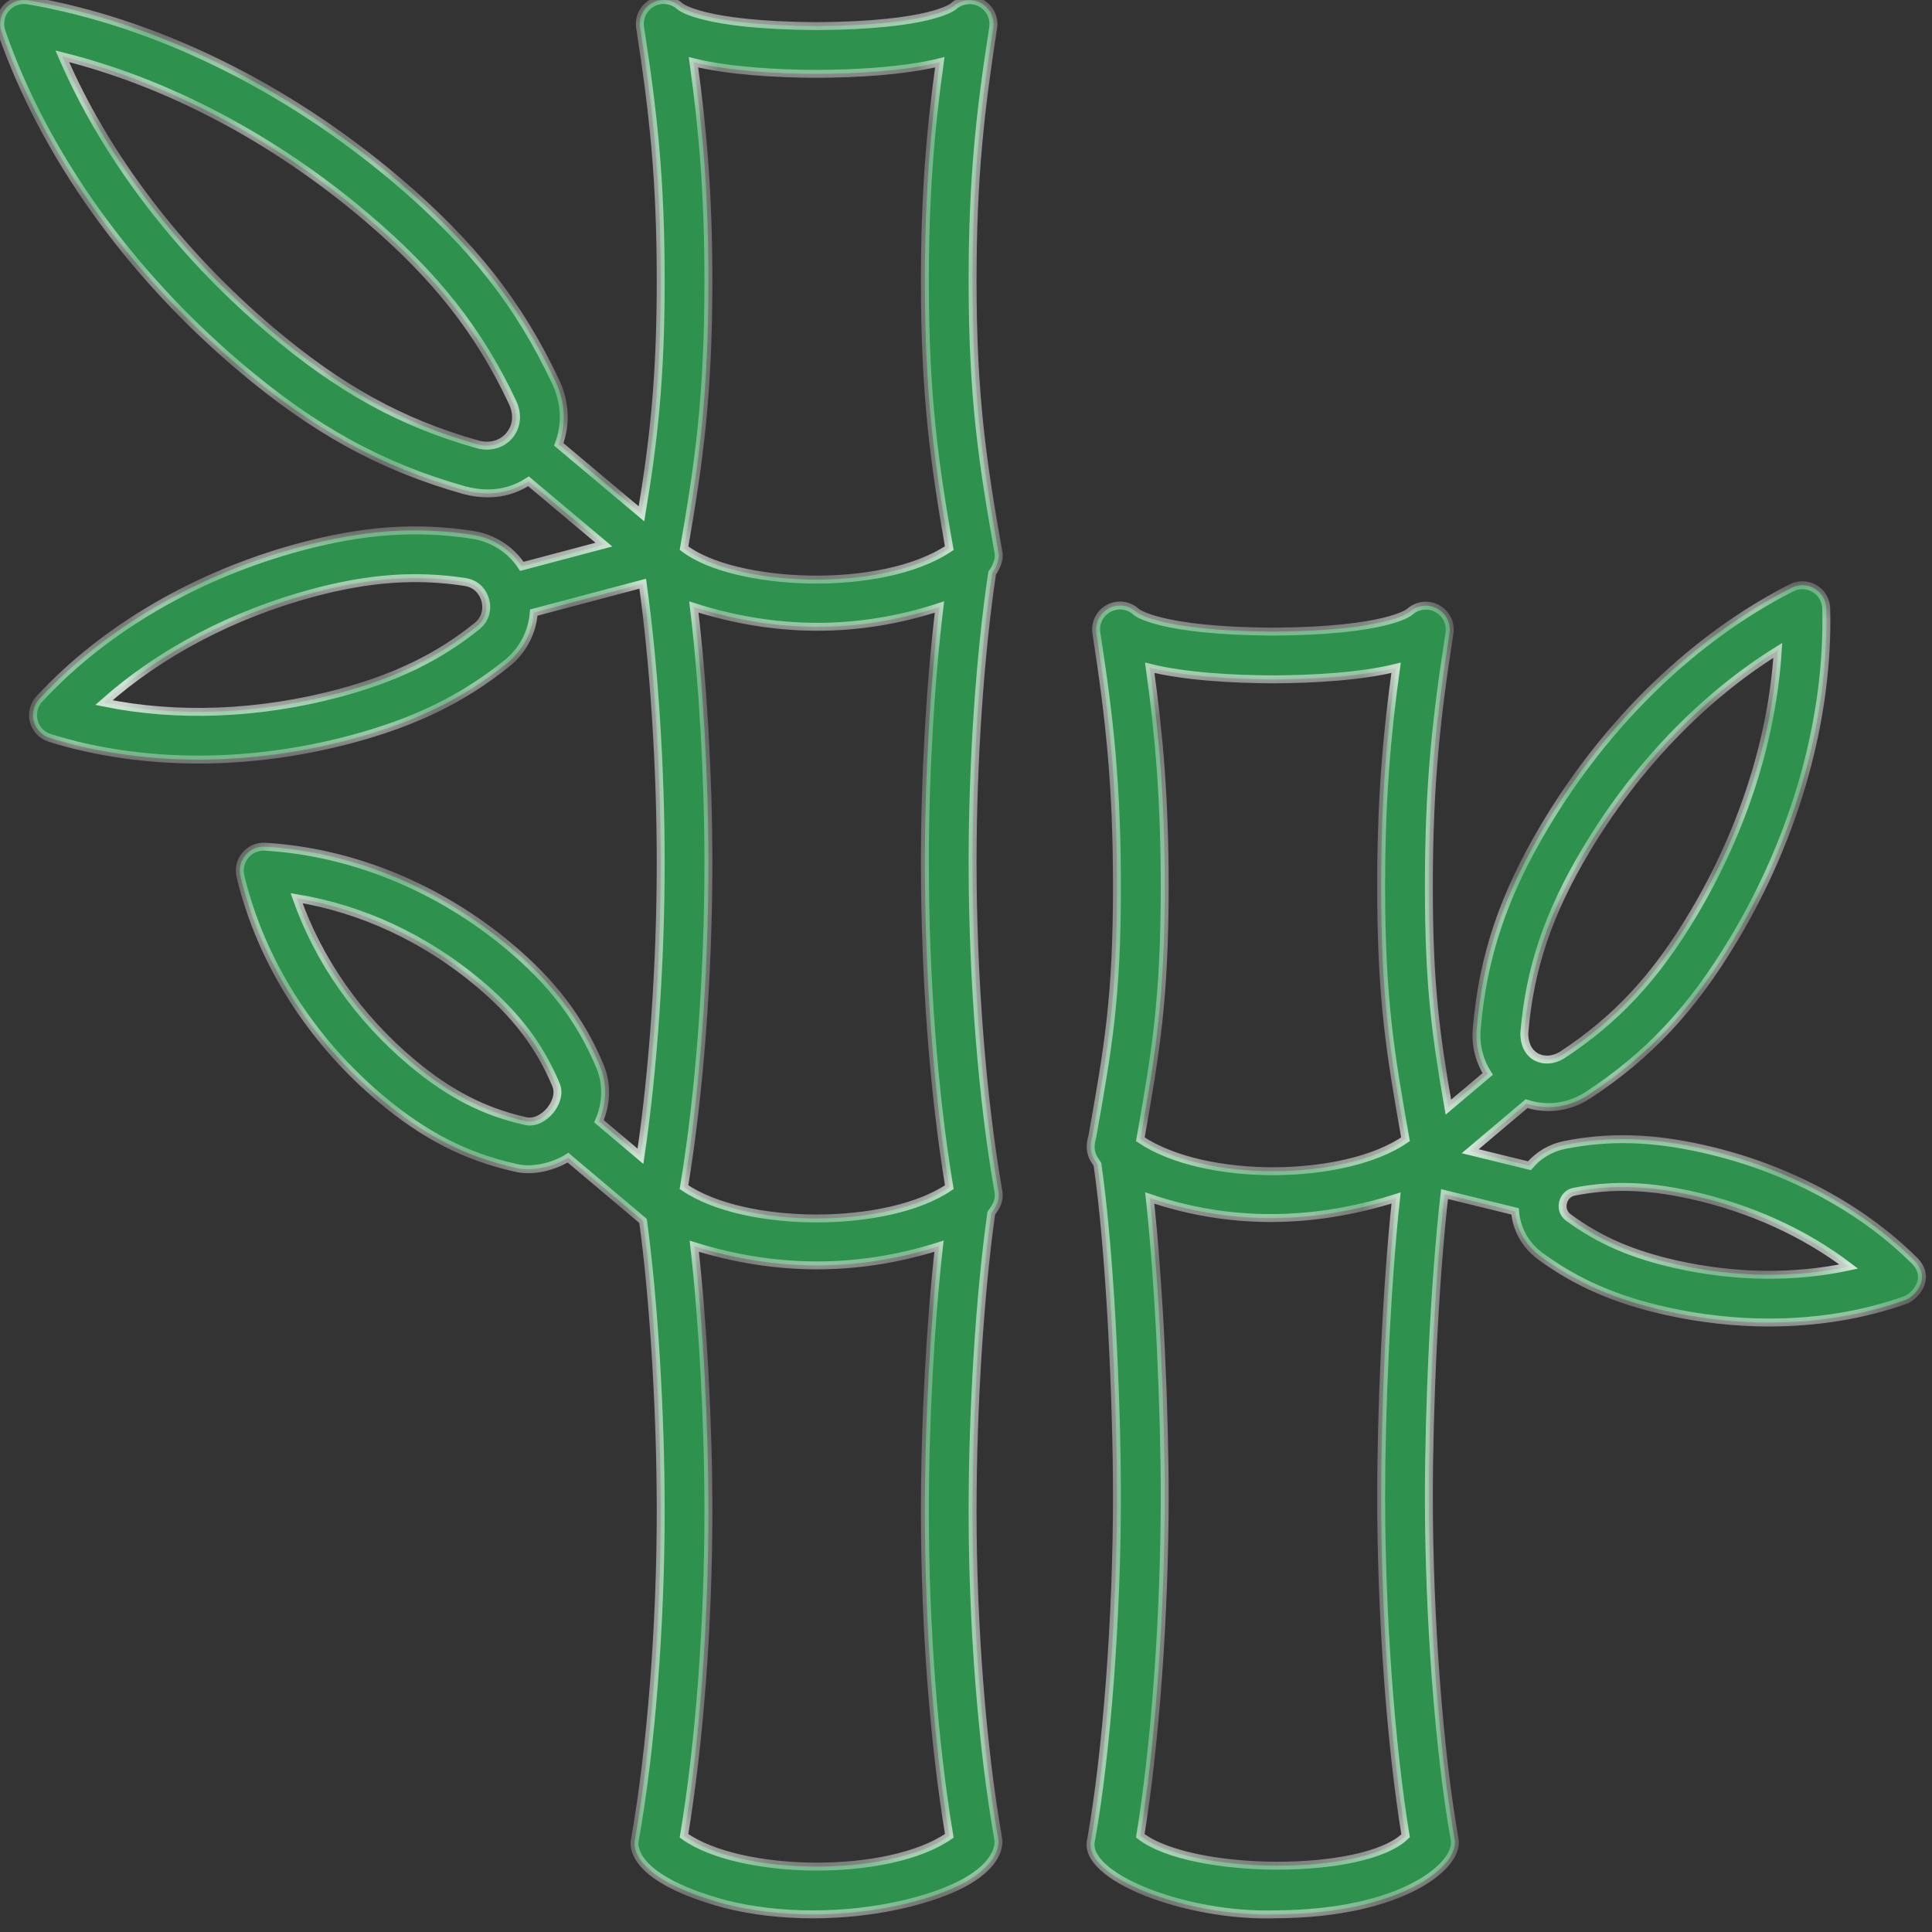 <svg width="39" height="39" viewBox="0 0 39 39" fill="none" xmlns="http://www.w3.org/2000/svg">
<rect x="0" y="0" width="39" height="39" fill="#333333" stroke="none"/>
<mask id="path-1-inside-1_218_319" fill="white">
<path d="M22.153 23.501C22.409 25.265 22.547 28.247 22.547 30.22C22.547 32.637 22.343 35.348 22.028 37.127C21.815 37.879 23.941 38.703 25.757 38.643C28.323 38.63 29.473 37.644 29.363 37.127C29.048 35.348 28.844 32.637 28.844 30.22C28.844 28.457 28.954 25.889 29.16 24.104L30.584 24.453C30.612 24.808 30.791 25.135 31.092 25.356C31.825 25.894 32.608 26.236 33.632 26.465C34.326 26.62 35.027 26.697 35.714 26.697C36.681 26.697 37.62 26.544 38.467 26.241C38.623 26.186 39.011 25.824 38.645 25.446C37.555 24.363 36.035 23.56 34.364 23.187C33.34 22.959 32.486 22.935 31.593 23.111C31.302 23.168 31.053 23.319 30.874 23.532L29.678 23.239L30.815 22.279C30.959 22.325 31.107 22.349 31.256 22.349C31.532 22.349 31.808 22.269 32.051 22.11C33.28 21.306 34.164 20.359 35.007 18.946C36.261 16.843 36.921 14.476 36.865 12.282C36.861 12.117 36.772 11.965 36.63 11.881C36.488 11.796 36.313 11.79 36.165 11.865C34.209 12.859 32.441 14.565 31.187 16.669C30.345 18.082 29.933 19.31 29.809 20.774C29.782 21.101 29.864 21.416 30.032 21.679L29.237 22.35C28.983 20.891 28.844 19.883 28.844 17.9C28.844 15.85 28.99 14.518 29.26 12.779C29.291 12.577 29.189 12.38 29.009 12.283C28.829 12.186 28.605 12.216 28.454 12.353C28.45 12.357 28.003 12.738 25.698 12.75C23.388 12.738 22.941 12.357 22.937 12.353C22.787 12.213 22.564 12.183 22.383 12.279C22.201 12.375 22.1 12.576 22.132 12.779C22.401 14.518 22.547 15.85 22.547 17.9C22.547 20.14 22.371 21.135 22.05 22.943C21.95 23.273 22.103 23.419 22.153 23.501ZM30.77 20.855C30.88 19.546 31.252 18.442 32.015 17.162C33.021 15.475 34.376 14.068 35.887 13.128C35.778 14.904 35.185 16.765 34.179 18.453C33.417 19.732 32.622 20.584 31.523 21.304C31.19 21.502 30.77 21.356 30.77 20.855ZM23.019 22.998C23.326 21.264 23.511 20.175 23.511 17.9C23.511 16.148 23.402 14.868 23.209 13.48C23.937 13.659 24.891 13.71 25.698 13.714C26.502 13.71 27.455 13.659 28.182 13.48C27.989 14.868 27.88 16.148 27.88 17.9C27.88 20.175 28.065 21.265 28.372 22.998C27.154 23.839 24.324 23.876 23.019 22.998ZM28.182 24.183C27.985 25.999 27.88 28.492 27.88 30.22C27.88 32.584 28.073 35.231 28.374 37.058C27.544 37.875 24.038 37.85 23.018 37.058C23.319 35.231 23.511 32.584 23.511 30.22C23.511 28.493 23.406 26 23.209 24.183C24.778 24.713 26.433 24.733 28.182 24.183ZM33.842 25.524C32.955 25.326 32.283 25.035 31.663 24.579C31.524 24.477 31.538 24.336 31.551 24.28C31.564 24.224 31.611 24.089 31.779 24.056C32.106 23.992 32.428 23.96 32.761 23.96C33.197 23.96 33.651 24.015 34.154 24.128C35.34 24.392 36.436 24.894 37.319 25.567C36.234 25.801 35.028 25.789 33.842 25.524Z"/>
<path d="M20.152 24.033C19.828 22.2 19.633 19.726 19.633 17.416C19.633 15.401 19.78 13.23 20.028 11.568C20.032 11.562 20.204 11.338 20.152 11.133C19.839 9.364 19.633 8.029 19.633 5.677C19.633 3.626 19.779 2.295 20.049 0.556C20.08 0.354 19.978 0.157 19.798 0.06C19.619 -0.037 19.395 -0.007 19.244 0.13C19.239 0.134 18.793 0.515 16.488 0.527C14.177 0.515 13.731 0.134 13.727 0.13C13.577 -0.01 13.354 -0.04 13.172 0.056C12.991 0.152 12.89 0.353 12.921 0.556C13.191 2.294 13.337 3.625 13.337 5.677C13.337 7.681 13.187 8.947 12.949 10.372L11.279 8.97C11.429 8.576 11.414 8.128 11.221 7.716C10.481 6.14 9.523 4.922 8.016 3.644C5.769 1.737 3.123 0.445 0.567 0.007C0.399 -0.022 0.229 0.04 0.118 0.17C0.008 0.3 -0.025 0.479 0.03 0.64C0.879 3.09 2.584 5.49 4.832 7.397C6.338 8.675 7.696 9.422 9.372 9.895C10.003 10.06 10.421 9.875 10.669 9.716L12.191 10.994L10.534 11.433C10.311 11.093 9.955 10.86 9.533 10.795C8.405 10.623 7.335 10.698 6.061 11.04C3.977 11.599 2.107 12.689 0.794 14.11C0.682 14.231 0.64 14.402 0.683 14.562C0.726 14.721 0.848 14.848 1.006 14.897C1.942 15.188 2.959 15.333 4.007 15.333C5.026 15.333 6.074 15.195 7.102 14.919C8.376 14.578 9.34 14.107 10.229 13.394C10.556 13.132 10.746 12.762 10.775 12.366L12.974 11.783C13.202 13.414 13.337 15.487 13.337 17.416C13.337 19.447 13.186 21.605 12.929 23.342L12.091 22.634C12.246 22.275 12.259 21.878 12.113 21.529C11.721 20.588 11.155 19.841 10.28 19.107C8.853 17.911 7.103 17.195 5.35 17.092C5.197 17.083 5.051 17.147 4.953 17.264C4.855 17.38 4.818 17.537 4.853 17.685C5.26 19.392 6.269 20.992 7.696 22.188C8.571 22.922 9.405 23.349 10.4 23.572C10.782 23.669 11.228 23.521 11.466 23.369L12.981 24.646C13.199 26.261 13.337 28.502 13.337 30.51C13.337 32.82 13.143 35.294 12.818 37.127C12.818 37.127 12.554 37.874 14.646 38.438C15.721 38.711 17.063 38.715 18.248 38.437C20.34 37.943 20.152 37.127 20.152 37.127C19.828 35.294 19.633 32.82 19.633 30.51C19.633 28.436 19.78 26.113 20.011 24.488C20.131 24.326 20.185 24.215 20.152 24.033ZM10.281 8.793C10.127 8.973 9.885 9.039 9.634 8.968C8.099 8.535 6.849 7.845 5.455 6.662C3.588 5.078 2.121 3.141 1.257 1.136C3.376 1.663 5.526 2.794 7.393 4.379C8.787 5.562 9.671 6.682 10.348 8.126C10.46 8.363 10.434 8.612 10.281 8.793ZM9.626 12.642C8.846 13.268 7.991 13.683 6.853 13.989C5.24 14.421 3.582 14.486 2.097 14.183C3.231 13.177 4.699 12.403 6.311 11.97C7.449 11.665 8.398 11.597 9.387 11.748C9.688 11.794 9.777 12.042 9.797 12.117C9.818 12.192 9.865 12.451 9.626 12.642ZM11.102 22.42C10.992 22.551 10.806 22.675 10.611 22.631C9.774 22.444 9.066 22.08 8.315 21.45C7.236 20.545 6.426 19.385 5.987 18.131C7.299 18.345 8.581 18.94 9.66 19.845C10.412 20.475 10.894 21.109 11.224 21.9C11.301 22.084 11.211 22.29 11.102 22.42ZM13.808 11.065C14.107 9.36 14.3 8.002 14.3 5.677C14.3 3.924 14.191 2.644 13.999 1.257C14.726 1.435 15.681 1.487 16.488 1.491C17.291 1.487 18.244 1.435 18.971 1.257C18.779 2.645 18.67 3.924 18.67 5.677C18.67 8.002 18.863 9.36 19.162 11.065C17.793 11.983 14.811 11.837 13.808 11.065ZM18.955 25.156C18.778 26.734 18.67 28.716 18.67 30.51C18.67 32.811 18.849 35.18 19.163 37.058C17.939 37.911 14.933 37.863 13.807 37.058C14.121 35.18 14.3 32.811 14.3 30.51C14.3 28.716 14.192 26.734 14.015 25.157C15.643 25.663 17.289 25.682 18.955 25.156ZM18.964 12.253C18.777 13.817 18.67 15.675 18.67 17.416C18.67 19.716 18.849 22.086 19.163 23.964C17.939 24.801 15.054 24.813 13.807 23.964C14.121 22.086 14.3 19.717 14.3 17.416C14.3 15.675 14.193 13.817 14.006 12.253C15.661 12.78 17.314 12.792 18.964 12.253Z"/>
</mask>
<path d="M22.153 23.501C22.409 25.265 22.547 28.247 22.547 30.22C22.547 32.637 22.343 35.348 22.028 37.127C21.815 37.879 23.941 38.703 25.757 38.643C28.323 38.63 29.473 37.644 29.363 37.127C29.048 35.348 28.844 32.637 28.844 30.22C28.844 28.457 28.954 25.889 29.16 24.104L30.584 24.453C30.612 24.808 30.791 25.135 31.092 25.356C31.825 25.894 32.608 26.236 33.632 26.465C34.326 26.62 35.027 26.697 35.714 26.697C36.681 26.697 37.62 26.544 38.467 26.241C38.623 26.186 39.011 25.824 38.645 25.446C37.555 24.363 36.035 23.56 34.364 23.187C33.34 22.959 32.486 22.935 31.593 23.111C31.302 23.168 31.053 23.319 30.874 23.532L29.678 23.239L30.815 22.279C30.959 22.325 31.107 22.349 31.256 22.349C31.532 22.349 31.808 22.269 32.051 22.11C33.28 21.306 34.164 20.359 35.007 18.946C36.261 16.843 36.921 14.476 36.865 12.282C36.861 12.117 36.772 11.965 36.63 11.881C36.488 11.796 36.313 11.79 36.165 11.865C34.209 12.859 32.441 14.565 31.187 16.669C30.345 18.082 29.933 19.31 29.809 20.774C29.782 21.101 29.864 21.416 30.032 21.679L29.237 22.35C28.983 20.891 28.844 19.883 28.844 17.9C28.844 15.85 28.99 14.518 29.26 12.779C29.291 12.577 29.189 12.38 29.009 12.283C28.829 12.186 28.605 12.216 28.454 12.353C28.45 12.357 28.003 12.738 25.698 12.75C23.388 12.738 22.941 12.357 22.937 12.353C22.787 12.213 22.564 12.183 22.383 12.279C22.201 12.375 22.1 12.576 22.132 12.779C22.401 14.518 22.547 15.85 22.547 17.9C22.547 20.14 22.371 21.135 22.05 22.943C21.95 23.273 22.103 23.419 22.153 23.501ZM30.77 20.855C30.88 19.546 31.252 18.442 32.015 17.162C33.021 15.475 34.376 14.068 35.887 13.128C35.778 14.904 35.185 16.765 34.179 18.453C33.417 19.732 32.622 20.584 31.523 21.304C31.19 21.502 30.77 21.356 30.77 20.855ZM23.019 22.998C23.326 21.264 23.511 20.175 23.511 17.9C23.511 16.148 23.402 14.868 23.209 13.48C23.937 13.659 24.891 13.71 25.698 13.714C26.502 13.71 27.455 13.659 28.182 13.48C27.989 14.868 27.88 16.148 27.88 17.9C27.88 20.175 28.065 21.265 28.372 22.998C27.154 23.839 24.324 23.876 23.019 22.998ZM28.182 24.183C27.985 25.999 27.88 28.492 27.88 30.22C27.88 32.584 28.073 35.231 28.374 37.058C27.544 37.875 24.038 37.85 23.018 37.058C23.319 35.231 23.511 32.584 23.511 30.22C23.511 28.493 23.406 26 23.209 24.183C24.778 24.713 26.433 24.733 28.182 24.183ZM33.842 25.524C32.955 25.326 32.283 25.035 31.663 24.579C31.524 24.477 31.538 24.336 31.551 24.28C31.564 24.224 31.611 24.089 31.779 24.056C32.106 23.992 32.428 23.96 32.761 23.96C33.197 23.96 33.651 24.015 34.154 24.128C35.34 24.392 36.436 24.894 37.319 25.567C36.234 25.801 35.028 25.789 33.842 25.524Z" fill="#2E914D"/>
<path d="M20.152 24.033C19.828 22.2 19.633 19.726 19.633 17.416C19.633 15.401 19.78 13.23 20.028 11.568C20.032 11.562 20.204 11.338 20.152 11.133C19.839 9.364 19.633 8.029 19.633 5.677C19.633 3.626 19.779 2.295 20.049 0.556C20.08 0.354 19.978 0.157 19.798 0.06C19.619 -0.037 19.395 -0.007 19.244 0.13C19.239 0.134 18.793 0.515 16.488 0.527C14.177 0.515 13.731 0.134 13.727 0.13C13.577 -0.01 13.354 -0.04 13.172 0.056C12.991 0.152 12.89 0.353 12.921 0.556C13.191 2.294 13.337 3.625 13.337 5.677C13.337 7.681 13.187 8.947 12.949 10.372L11.279 8.97C11.429 8.576 11.414 8.128 11.221 7.716C10.481 6.14 9.523 4.922 8.016 3.644C5.769 1.737 3.123 0.445 0.567 0.007C0.399 -0.022 0.229 0.04 0.118 0.17C0.008 0.3 -0.025 0.479 0.03 0.64C0.879 3.09 2.584 5.49 4.832 7.397C6.338 8.675 7.696 9.422 9.372 9.895C10.003 10.06 10.421 9.875 10.669 9.716L12.191 10.994L10.534 11.433C10.311 11.093 9.955 10.86 9.533 10.795C8.405 10.623 7.335 10.698 6.061 11.04C3.977 11.599 2.107 12.689 0.794 14.11C0.682 14.231 0.64 14.402 0.683 14.562C0.726 14.721 0.848 14.848 1.006 14.897C1.942 15.188 2.959 15.333 4.007 15.333C5.026 15.333 6.074 15.195 7.102 14.919C8.376 14.578 9.34 14.107 10.229 13.394C10.556 13.132 10.746 12.762 10.775 12.366L12.974 11.783C13.202 13.414 13.337 15.487 13.337 17.416C13.337 19.447 13.186 21.605 12.929 23.342L12.091 22.634C12.246 22.275 12.259 21.878 12.113 21.529C11.721 20.588 11.155 19.841 10.28 19.107C8.853 17.911 7.103 17.195 5.35 17.092C5.197 17.083 5.051 17.147 4.953 17.264C4.855 17.38 4.818 17.537 4.853 17.685C5.26 19.392 6.269 20.992 7.696 22.188C8.571 22.922 9.405 23.349 10.4 23.572C10.782 23.669 11.228 23.521 11.466 23.369L12.981 24.646C13.199 26.261 13.337 28.502 13.337 30.51C13.337 32.82 13.143 35.294 12.818 37.127C12.818 37.127 12.554 37.874 14.646 38.438C15.721 38.711 17.063 38.715 18.248 38.437C20.34 37.943 20.152 37.127 20.152 37.127C19.828 35.294 19.633 32.82 19.633 30.51C19.633 28.436 19.78 26.113 20.011 24.488C20.131 24.326 20.185 24.215 20.152 24.033ZM10.281 8.793C10.127 8.973 9.885 9.039 9.634 8.968C8.099 8.535 6.849 7.845 5.455 6.662C3.588 5.078 2.121 3.141 1.257 1.136C3.376 1.663 5.526 2.794 7.393 4.379C8.787 5.562 9.671 6.682 10.348 8.126C10.46 8.363 10.434 8.612 10.281 8.793ZM9.626 12.642C8.846 13.268 7.991 13.683 6.853 13.989C5.24 14.421 3.582 14.486 2.097 14.183C3.231 13.177 4.699 12.403 6.311 11.97C7.449 11.665 8.398 11.597 9.387 11.748C9.688 11.794 9.777 12.042 9.797 12.117C9.818 12.192 9.865 12.451 9.626 12.642ZM11.102 22.42C10.992 22.551 10.806 22.675 10.611 22.631C9.774 22.444 9.066 22.08 8.315 21.45C7.236 20.545 6.426 19.385 5.987 18.131C7.299 18.345 8.581 18.94 9.66 19.845C10.412 20.475 10.894 21.109 11.224 21.9C11.301 22.084 11.211 22.29 11.102 22.42ZM13.808 11.065C14.107 9.36 14.3 8.002 14.3 5.677C14.3 3.924 14.191 2.644 13.999 1.257C14.726 1.435 15.681 1.487 16.488 1.491C17.291 1.487 18.244 1.435 18.971 1.257C18.779 2.645 18.67 3.924 18.67 5.677C18.67 8.002 18.863 9.36 19.162 11.065C17.793 11.983 14.811 11.837 13.808 11.065ZM18.955 25.156C18.778 26.734 18.67 28.716 18.67 30.51C18.67 32.811 18.849 35.18 19.163 37.058C17.939 37.911 14.933 37.863 13.807 37.058C14.121 35.18 14.3 32.811 14.3 30.51C14.3 28.716 14.192 26.734 14.015 25.157C15.643 25.663 17.289 25.682 18.955 25.156ZM18.964 12.253C18.777 13.817 18.67 15.675 18.67 17.416C18.67 19.716 18.849 22.086 19.163 23.964C17.939 24.801 15.054 24.813 13.807 23.964C14.121 22.086 14.3 19.717 14.3 17.416C14.3 15.675 14.193 13.817 14.006 12.253C15.661 12.78 17.314 12.792 18.964 12.253Z" fill="#2E914D"/>
<path d="M22.153 23.501C22.409 25.265 22.547 28.247 22.547 30.22C22.547 32.637 22.343 35.348 22.028 37.127C21.815 37.879 23.941 38.703 25.757 38.643C28.323 38.63 29.473 37.644 29.363 37.127C29.048 35.348 28.844 32.637 28.844 30.22C28.844 28.457 28.954 25.889 29.16 24.104L30.584 24.453C30.612 24.808 30.791 25.135 31.092 25.356C31.825 25.894 32.608 26.236 33.632 26.465C34.326 26.62 35.027 26.697 35.714 26.697C36.681 26.697 37.62 26.544 38.467 26.241C38.623 26.186 39.011 25.824 38.645 25.446C37.555 24.363 36.035 23.56 34.364 23.187C33.34 22.959 32.486 22.935 31.593 23.111C31.302 23.168 31.053 23.319 30.874 23.532L29.678 23.239L30.815 22.279C30.959 22.325 31.107 22.349 31.256 22.349C31.532 22.349 31.808 22.269 32.051 22.11C33.28 21.306 34.164 20.359 35.007 18.946C36.261 16.843 36.921 14.476 36.865 12.282C36.861 12.117 36.772 11.965 36.63 11.881C36.488 11.796 36.313 11.79 36.165 11.865C34.209 12.859 32.441 14.565 31.187 16.669C30.345 18.082 29.933 19.31 29.809 20.774C29.782 21.101 29.864 21.416 30.032 21.679L29.237 22.35C28.983 20.891 28.844 19.883 28.844 17.9C28.844 15.85 28.99 14.518 29.26 12.779C29.291 12.577 29.189 12.38 29.009 12.283C28.829 12.186 28.605 12.216 28.454 12.353C28.45 12.357 28.003 12.738 25.698 12.75C23.388 12.738 22.941 12.357 22.937 12.353C22.787 12.213 22.564 12.183 22.383 12.279C22.201 12.375 22.1 12.576 22.132 12.779C22.401 14.518 22.547 15.85 22.547 17.9C22.547 20.14 22.371 21.135 22.05 22.943C21.95 23.273 22.103 23.419 22.153 23.501ZM30.77 20.855C30.88 19.546 31.252 18.442 32.015 17.162C33.021 15.475 34.376 14.068 35.887 13.128C35.778 14.904 35.185 16.765 34.179 18.453C33.417 19.732 32.622 20.584 31.523 21.304C31.19 21.502 30.77 21.356 30.77 20.855ZM23.019 22.998C23.326 21.264 23.511 20.175 23.511 17.9C23.511 16.148 23.402 14.868 23.209 13.48C23.937 13.659 24.891 13.71 25.698 13.714C26.502 13.71 27.455 13.659 28.182 13.48C27.989 14.868 27.88 16.148 27.88 17.9C27.88 20.175 28.065 21.265 28.372 22.998C27.154 23.839 24.324 23.876 23.019 22.998ZM28.182 24.183C27.985 25.999 27.88 28.492 27.88 30.22C27.88 32.584 28.073 35.231 28.374 37.058C27.544 37.875 24.038 37.85 23.018 37.058C23.319 35.231 23.511 32.584 23.511 30.22C23.511 28.493 23.406 26 23.209 24.183C24.778 24.713 26.433 24.733 28.182 24.183ZM33.842 25.524C32.955 25.326 32.283 25.035 31.663 24.579C31.524 24.477 31.538 24.336 31.551 24.28C31.564 24.224 31.611 24.089 31.779 24.056C32.106 23.992 32.428 23.96 32.761 23.96C33.197 23.96 33.651 24.015 34.154 24.128C35.34 24.392 36.436 24.894 37.319 25.567C36.234 25.801 35.028 25.789 33.842 25.524Z" stroke="#EBF3EC" stroke-width="0.16" mask="url(#path-1-inside-1_218_319)"/>
<path d="M20.152 24.033C19.828 22.2 19.633 19.726 19.633 17.416C19.633 15.401 19.78 13.23 20.028 11.568C20.032 11.562 20.204 11.338 20.152 11.133C19.839 9.364 19.633 8.029 19.633 5.677C19.633 3.626 19.779 2.295 20.049 0.556C20.08 0.354 19.978 0.157 19.798 0.06C19.619 -0.037 19.395 -0.007 19.244 0.13C19.239 0.134 18.793 0.515 16.488 0.527C14.177 0.515 13.731 0.134 13.727 0.13C13.577 -0.01 13.354 -0.04 13.172 0.056C12.991 0.152 12.89 0.353 12.921 0.556C13.191 2.294 13.337 3.625 13.337 5.677C13.337 7.681 13.187 8.947 12.949 10.372L11.279 8.97C11.429 8.576 11.414 8.128 11.221 7.716C10.481 6.14 9.523 4.922 8.016 3.644C5.769 1.737 3.123 0.445 0.567 0.007C0.399 -0.022 0.229 0.04 0.118 0.17C0.008 0.3 -0.025 0.479 0.03 0.64C0.879 3.09 2.584 5.49 4.832 7.397C6.338 8.675 7.696 9.422 9.372 9.895C10.003 10.06 10.421 9.875 10.669 9.716L12.191 10.994L10.534 11.433C10.311 11.093 9.955 10.86 9.533 10.795C8.405 10.623 7.335 10.698 6.061 11.04C3.977 11.599 2.107 12.689 0.794 14.11C0.682 14.231 0.64 14.402 0.683 14.562C0.726 14.721 0.848 14.848 1.006 14.897C1.942 15.188 2.959 15.333 4.007 15.333C5.026 15.333 6.074 15.195 7.102 14.919C8.376 14.578 9.34 14.107 10.229 13.394C10.556 13.132 10.746 12.762 10.775 12.366L12.974 11.783C13.202 13.414 13.337 15.487 13.337 17.416C13.337 19.447 13.186 21.605 12.929 23.342L12.091 22.634C12.246 22.275 12.259 21.878 12.113 21.529C11.721 20.588 11.155 19.841 10.28 19.107C8.853 17.911 7.103 17.195 5.35 17.092C5.197 17.083 5.051 17.147 4.953 17.264C4.855 17.38 4.818 17.537 4.853 17.685C5.26 19.392 6.269 20.992 7.696 22.188C8.571 22.922 9.405 23.349 10.4 23.572C10.782 23.669 11.228 23.521 11.466 23.369L12.981 24.646C13.199 26.261 13.337 28.502 13.337 30.51C13.337 32.82 13.143 35.294 12.818 37.127C12.818 37.127 12.554 37.874 14.646 38.438C15.721 38.711 17.063 38.715 18.248 38.437C20.34 37.943 20.152 37.127 20.152 37.127C19.828 35.294 19.633 32.82 19.633 30.51C19.633 28.436 19.78 26.113 20.011 24.488C20.131 24.326 20.185 24.215 20.152 24.033ZM10.281 8.793C10.127 8.973 9.885 9.039 9.634 8.968C8.099 8.535 6.849 7.845 5.455 6.662C3.588 5.078 2.121 3.141 1.257 1.136C3.376 1.663 5.526 2.794 7.393 4.379C8.787 5.562 9.671 6.682 10.348 8.126C10.46 8.363 10.434 8.612 10.281 8.793ZM9.626 12.642C8.846 13.268 7.991 13.683 6.853 13.989C5.24 14.421 3.582 14.486 2.097 14.183C3.231 13.177 4.699 12.403 6.311 11.97C7.449 11.665 8.398 11.597 9.387 11.748C9.688 11.794 9.777 12.042 9.797 12.117C9.818 12.192 9.865 12.451 9.626 12.642ZM11.102 22.42C10.992 22.551 10.806 22.675 10.611 22.631C9.774 22.444 9.066 22.08 8.315 21.45C7.236 20.545 6.426 19.385 5.987 18.131C7.299 18.345 8.581 18.94 9.66 19.845C10.412 20.475 10.894 21.109 11.224 21.9C11.301 22.084 11.211 22.29 11.102 22.42ZM13.808 11.065C14.107 9.36 14.3 8.002 14.3 5.677C14.3 3.924 14.191 2.644 13.999 1.257C14.726 1.435 15.681 1.487 16.488 1.491C17.291 1.487 18.244 1.435 18.971 1.257C18.779 2.645 18.67 3.924 18.67 5.677C18.67 8.002 18.863 9.36 19.162 11.065C17.793 11.983 14.811 11.837 13.808 11.065ZM18.955 25.156C18.778 26.734 18.67 28.716 18.67 30.51C18.67 32.811 18.849 35.18 19.163 37.058C17.939 37.911 14.933 37.863 13.807 37.058C14.121 35.18 14.3 32.811 14.3 30.51C14.3 28.716 14.192 26.734 14.015 25.157C15.643 25.663 17.289 25.682 18.955 25.156ZM18.964 12.253C18.777 13.817 18.67 15.675 18.67 17.416C18.67 19.716 18.849 22.086 19.163 23.964C17.939 24.801 15.054 24.813 13.807 23.964C14.121 22.086 14.3 19.717 14.3 17.416C14.3 15.675 14.193 13.817 14.006 12.253C15.661 12.78 17.314 12.792 18.964 12.253Z" stroke="#EBF3EC" stroke-width="0.16" mask="url(#path-1-inside-1_218_319)"/>
</svg>
